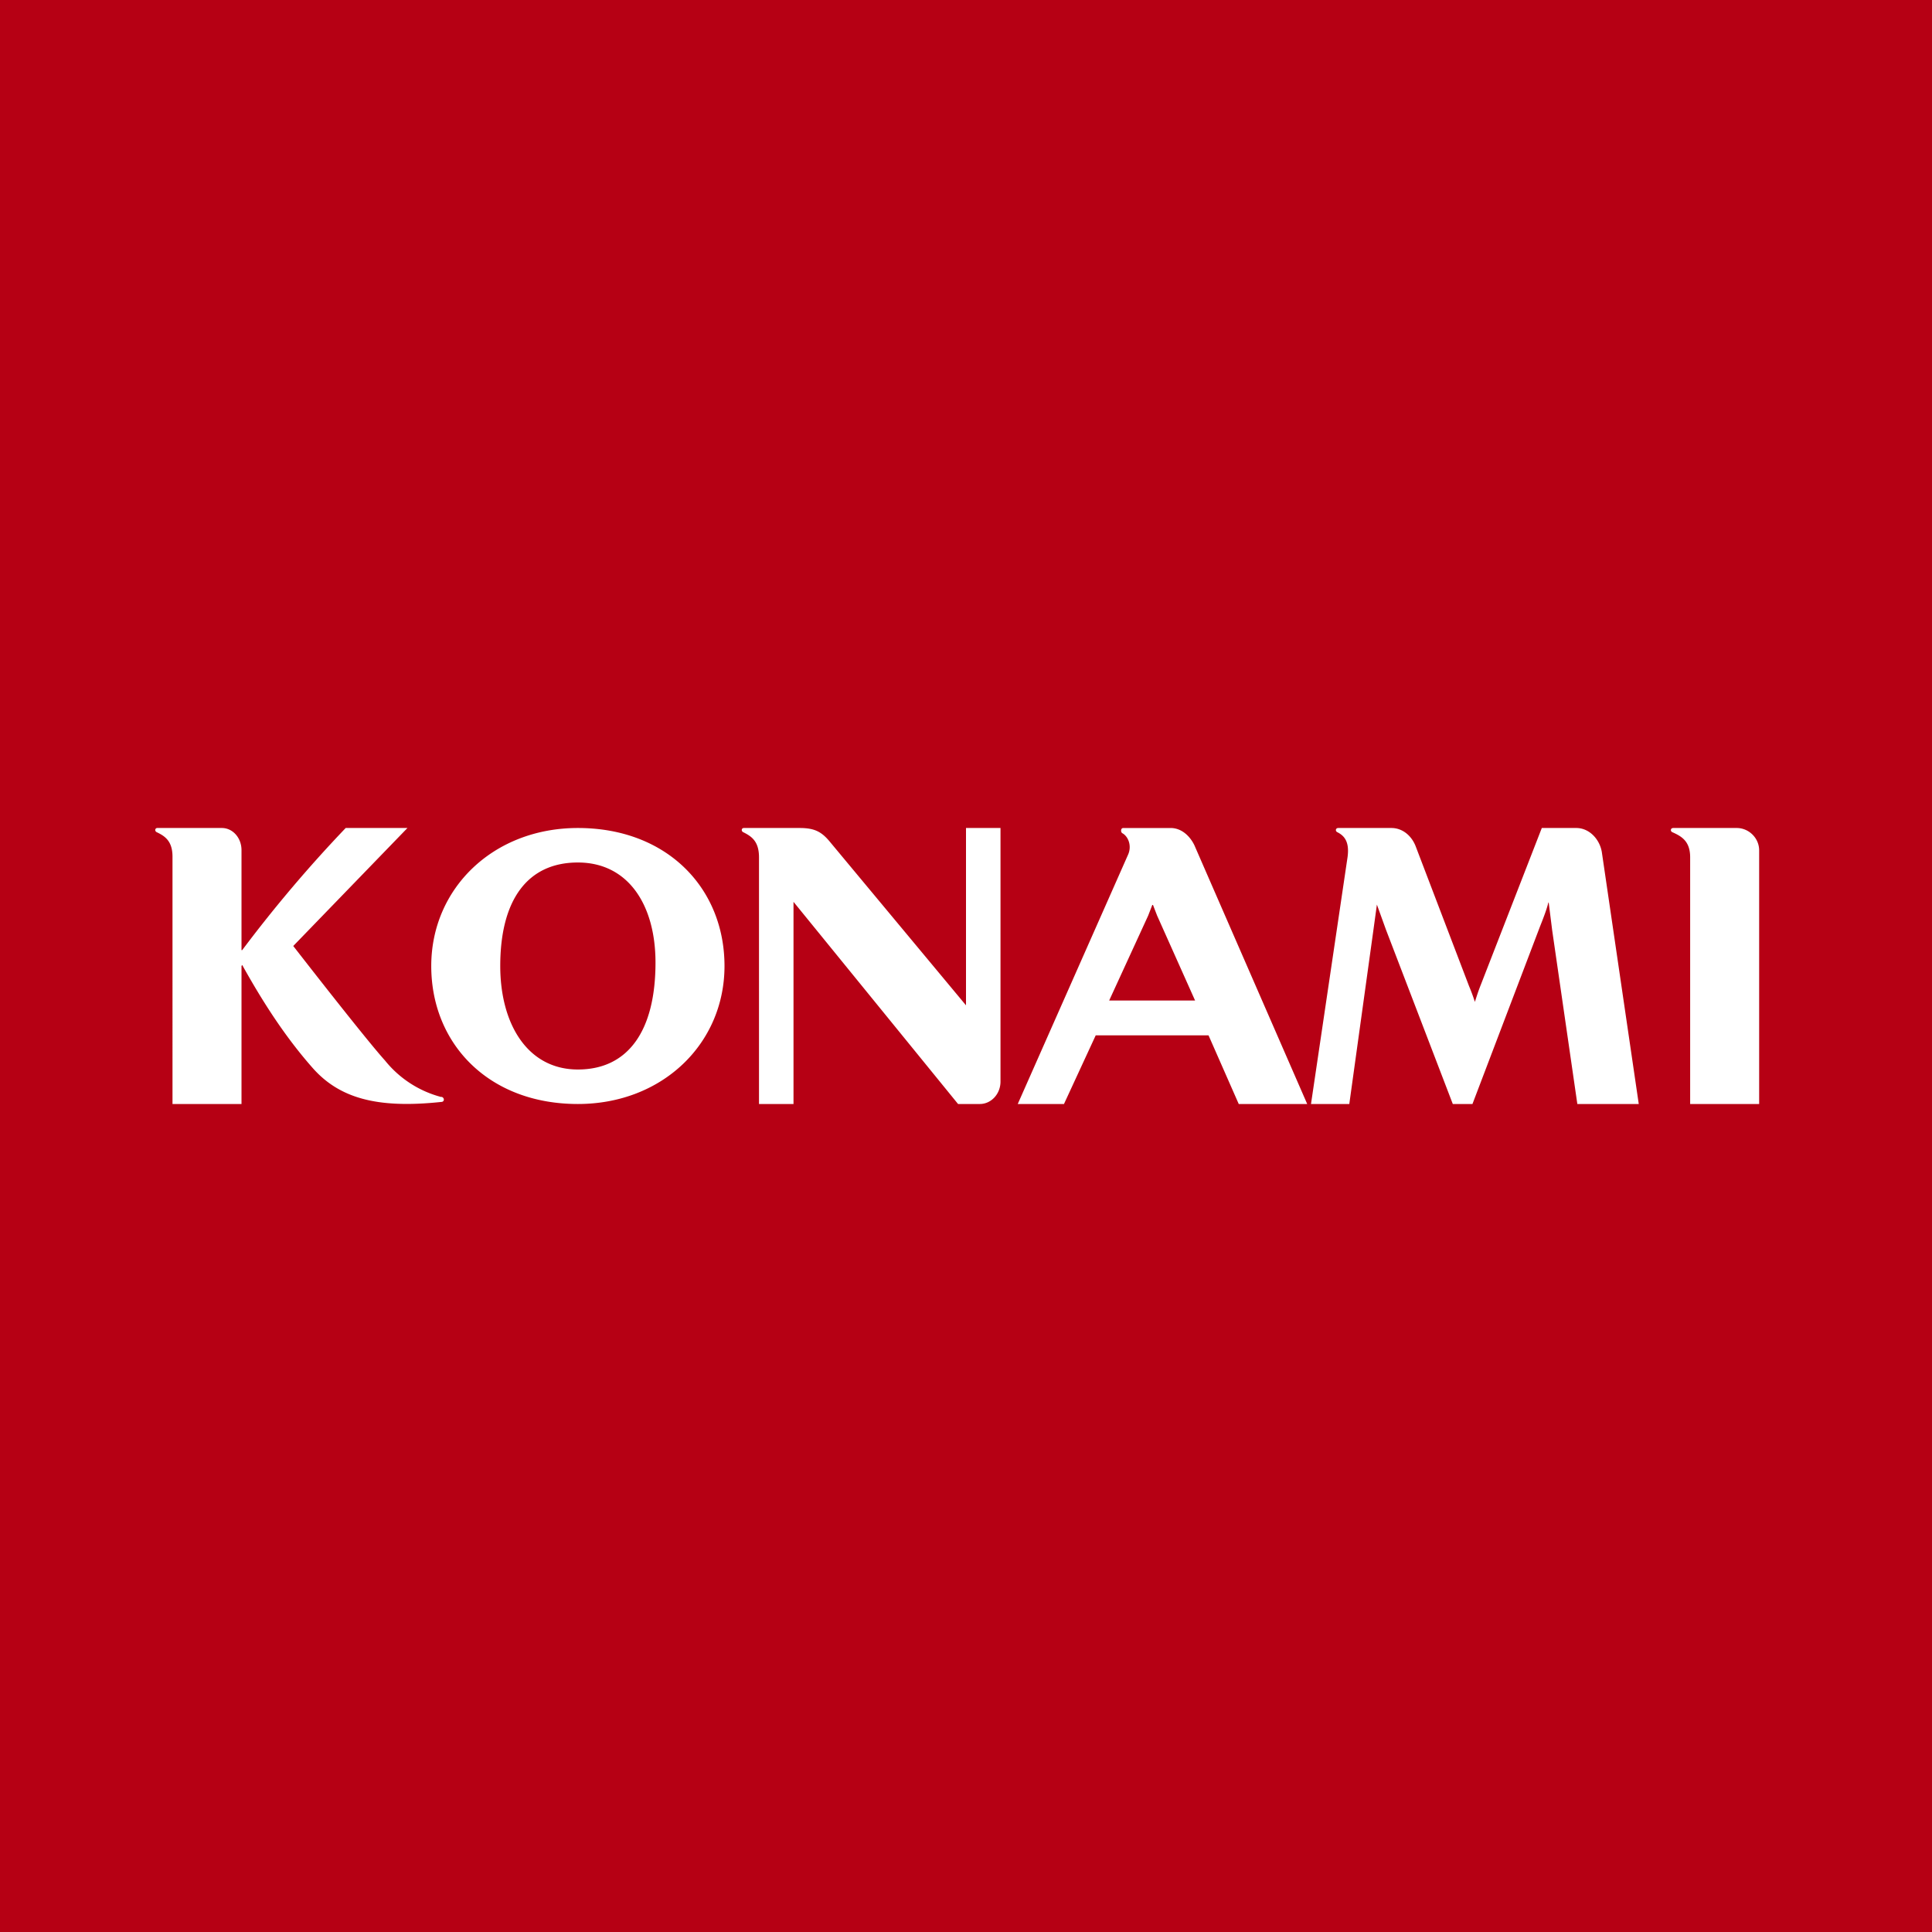 <svg xmlns="http://www.w3.org/2000/svg" width="56" height="56" viewBox="0 0 56 56"><path fill="#B60014" d="M0 0h56v56H0z"/><path fill="#fff" d="M12.8 31.8a3.1 3.1 0 0 1-1.64-1.06c-.58-.64-2.66-3.32-2.66-3.32L11.81 24h-1.79a39.01 39.01 0 0 0-3 3.54H7v-2.9c0-.35-.25-.64-.57-.64H4.56c-.07 0-.08.09-.02.12.23.11.46.25.46.71V32h2v-4l.02-.03c.59 1.06 1.23 2.06 2.02 2.96.78.9 1.88 1.21 3.75 1.01.1 0 .1-.13 0-.15Z"/><path fill="#fff" d="M16.75 31c-1.46 0-2.25-1.32-2.25-3 0-1.93.8-3 2.25-3 1.46 0 2.25 1.23 2.25 2.9 0 1.99-.8 3.1-2.25 3.1Zm0-7c-2.45 0-4.25 1.75-4.25 4s1.66 4 4.25 4C19.2 32 21 30.25 21 28s-1.66-4-4.25-4Zm30.75 8-1.07-7.3c-.06-.37-.36-.7-.74-.7h-1l-1.77 4.55c-.08.2-.13.37-.17.49a5.5 5.5 0 0 0-.17-.46l-1.55-4.06c-.12-.3-.38-.52-.7-.52h-1.54c-.08 0-.09.09-.03.12.2.1.36.27.3.72L38 32h1.11l.7-5.05.1-.73.26.72L42.11 32h.57l1.96-5.15c.12-.3.2-.52.24-.69h.01l.1.8.73 5.04h1.78Zm2.85-8H48.5c-.08 0-.09.09-.03.12.27.12.52.26.52.73V32h2v-7.35c0-.36-.3-.65-.65-.65ZM28 24v5.14l-3.92-4.71c-.25-.31-.45-.43-.9-.43h-1.62c-.07 0-.08.09-.02.12.24.12.46.26.46.73V32h1v-5.86L27.77 32h.63c.33 0 .6-.29.6-.65V24h-1Zm4.15 5 1.13-2.46.12-.31h.02l.12.31 1.1 2.46h-2.49Zm3.76 3h1.98l-3.27-7.5c-.12-.25-.36-.5-.69-.5h-1.37c-.08 0-.08.12-.03.15.17.09.29.37.16.64L29.5 32h1.34l.92-1.99h3.27l.88 2Z"/></svg>